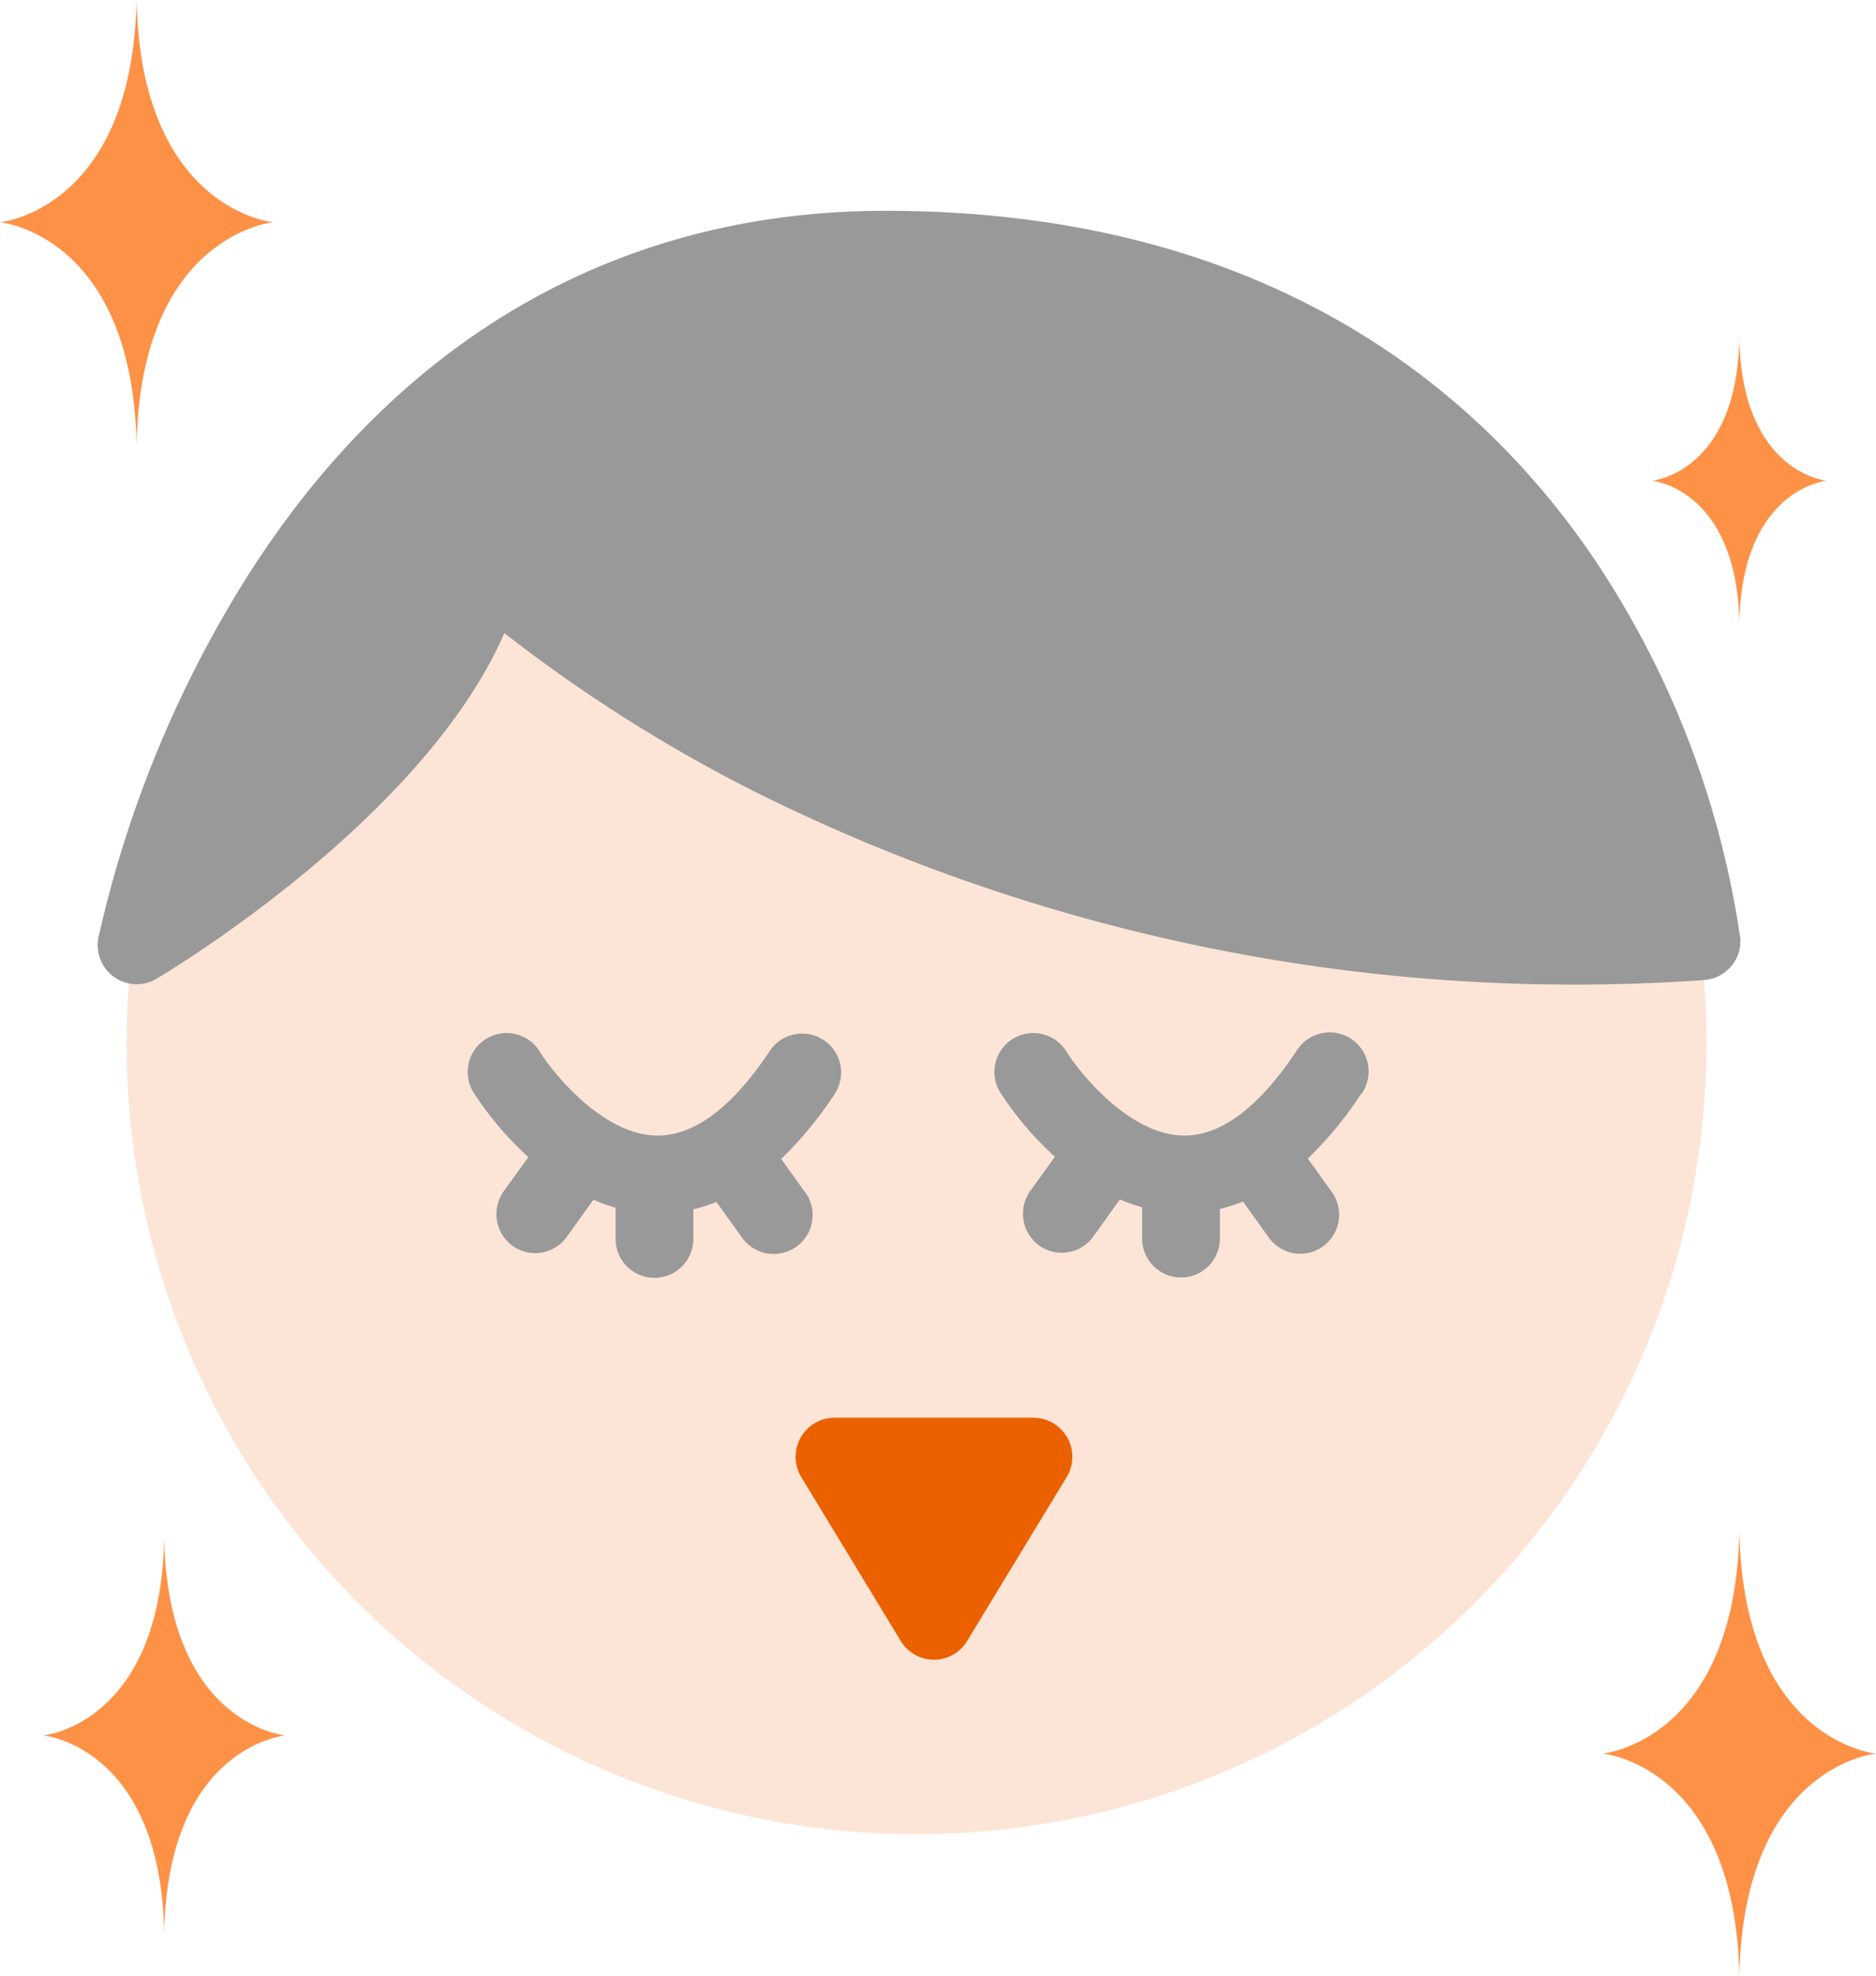 <svg data-name="グループ 740" xmlns="http://www.w3.org/2000/svg" width="38" height="40"><defs><clipPath id="a"><path data-name="長方形 1395" fill="none" d="M0 0h38v40H0z"/></clipPath></defs><g data-name="グループ 639" clip-path="url(#a)"><path data-name="パス 344" d="M18.635 5.136a16 16 0 1 0 15.93 16 15.981 15.981 0 0 0-15.93-16" fill="#fce5d6"/><path data-name="パス 345" d="M35.247 18.972a18.56 18.56 0 0 0-2.75-7.344c-2.162-3.358-6.444-7.36-14.561-7.36-5.382 0-9.851 2.56-12.925 7.4a23.271 23.271 0 0 0-3.017 7.314.792.792 0 0 0 .319.8.784.784 0 0 0 .853.036c.241-.142 5.408-3.23 7.05-7a30.723 30.723 0 0 0 5.716 3.524 37.243 37.243 0 0 0 18.584 3.5.79.79 0 0 0 .733-.874" fill="#999"/><path data-name="パス 346" d="m16.31 24.142-.487-.678a7.514 7.514 0 0 0 1.081-1.311.788.788 0 1 0-1.31-.877c-.763 1.148-1.534 1.723-2.289 1.715-1.078-.013-2.078-1.23-2.372-1.7a.788.788 0 1 0-1.334.839 6.746 6.746 0 0 0 .981 1.184c.04.039.081.076.122.113l-.5.694a.793.793 0 0 0 .178 1.1.785.785 0 0 0 1.1-.179l.539-.751a3.609 3.609 0 0 0 .451.16v.633a.787.787 0 1 0 1.574 0v-.6a3.3 3.3 0 0 0 .467-.15l.523.728a.788.788 0 1 0 1.277-.924" fill="#999"/><path data-name="パス 347" d="M27.573 22.153a.789.789 0 1 0-1.31-.878c-.763 1.148-1.532 1.724-2.289 1.716-1.079-.014-2.078-1.23-2.372-1.7a.788.788 0 1 0-1.334.839 6.727 6.727 0 0 0 .978 1.177c.04.039.082.076.122.113l-.5.694a.793.793 0 0 0 .178 1.1.785.785 0 0 0 1.1-.179l.539-.751a3.657 3.657 0 0 0 .451.16v.633a.787.787 0 1 0 1.574 0v-.6a3.318 3.318 0 0 0 .467-.15l.523.728a.785.785 0 0 0 1.1.179.793.793 0 0 0 .178-1.1l-.487-.678a7.532 7.532 0 0 0 1.081-1.311" fill="#999"/><path data-name="パス 348" d="M20.935 28.704h-4.034a.791.791 0 0 0-.672 1.2l2.017 3.32a.785.785 0 0 0 1.344 0l2.017-3.32a.791.791 0 0 0-.672-1.2" fill="#eb6100"/><path data-name="パス 349" d="M37 9.733s-1.713-.158-1.768-2.874c-.055 2.716-1.768 2.874-1.768 2.874s1.712.158 1.768 2.874C35.287 9.891 37 9.733 37 9.733" fill="#fd9247"/><path data-name="パス 350" d="M5.775 35.136s-2.372-.218-2.449-3.982C3.25 34.917.877 35.136.877 35.136s2.372.218 2.449 3.982c.077-3.763 2.449-3.982 2.449-3.982" fill="#fd9247"/><path data-name="パス 351" d="M37.998 35.503s-2.68-.246-2.766-4.5c-.086 4.25-2.766 4.5-2.766 4.5s2.68.246 2.766 4.5c.086-4.25 2.766-4.5 2.766-4.5" fill="#fd9247"/><path data-name="パス 352" d="M5.532 4.5S2.852 4.25 2.766 0C2.68 4.25 0 4.5 0 4.5s2.68.246 2.766 4.5c.086-4.25 2.766-4.5 2.766-4.5" fill="#fd9247"/></g></svg>